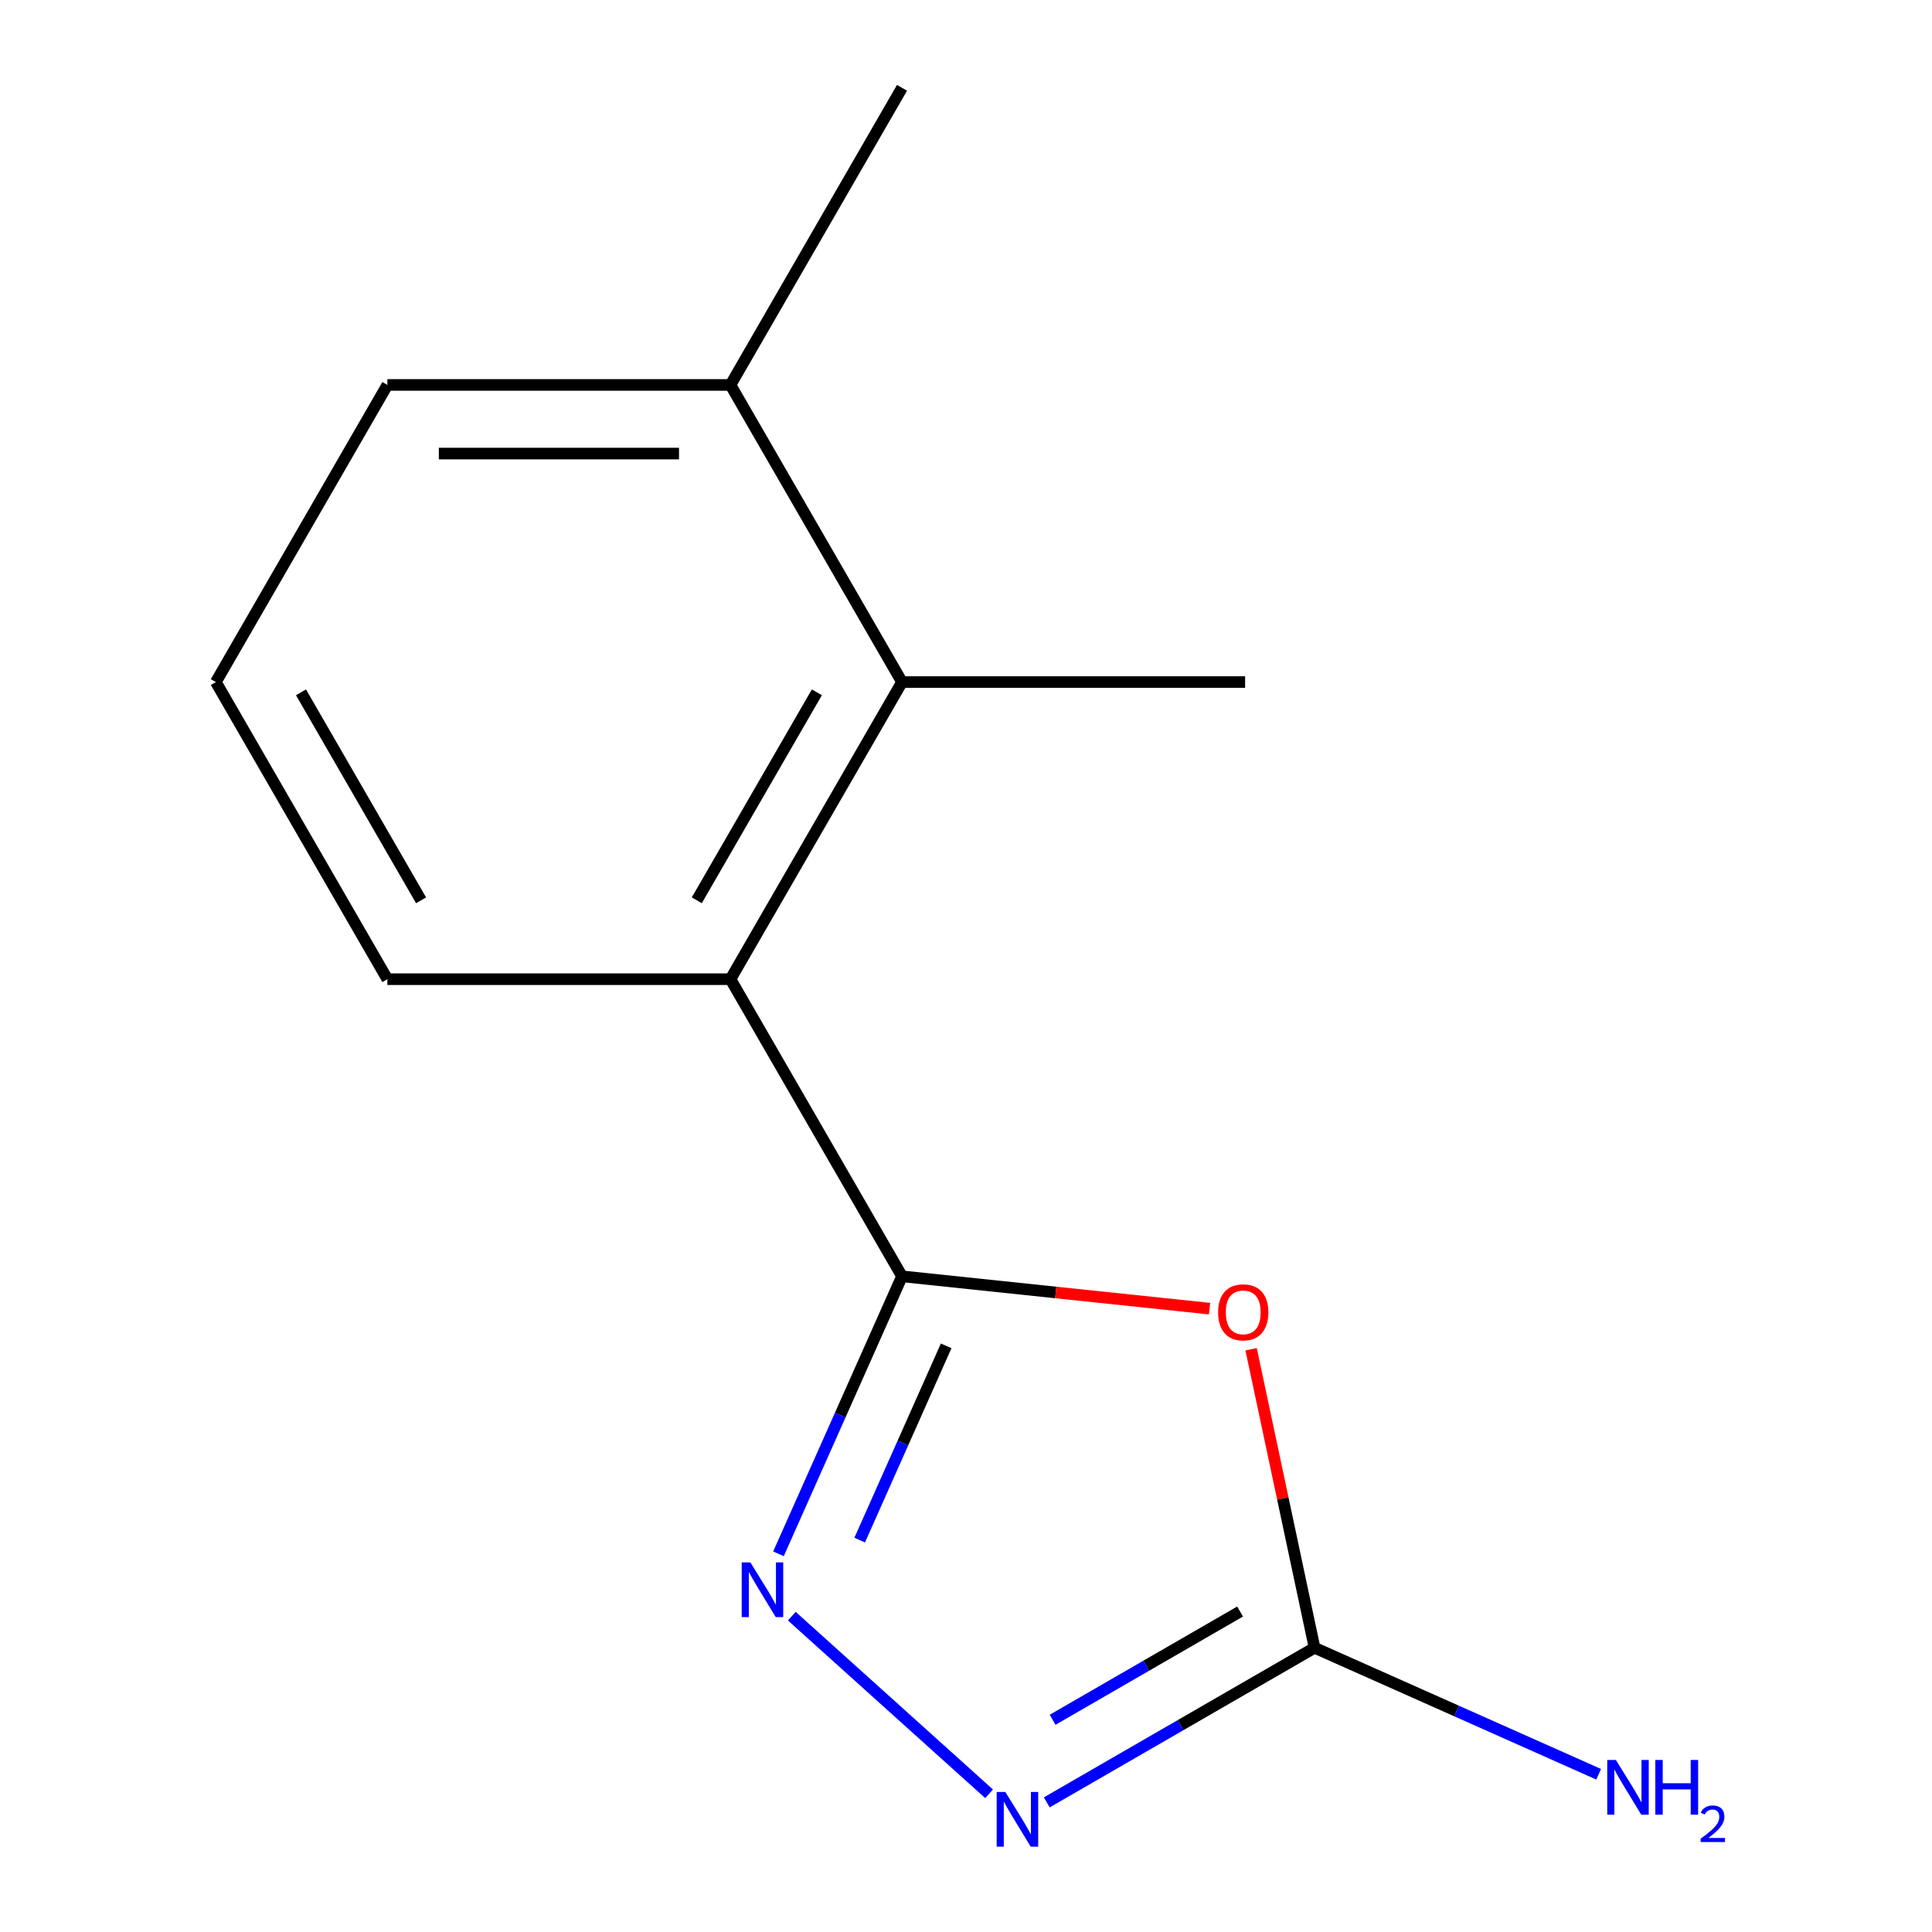 <?xml version='1.0' encoding='iso-8859-1'?>
<svg version='1.1' baseProfile='full'
              xmlns='http://www.w3.org/2000/svg'
                      xmlns:rdkit='http://www.rdkit.org/xml'
                      xmlns:xlink='http://www.w3.org/1999/xlink'
                  xml:space='preserve'
width='1000px' height='1000px' viewBox='0 0 1000 1000'>
<!-- END OF HEADER -->
<rect style='opacity:1.0;fill:#FFFFFF;stroke:none' width='1000' height='1000' x='0' y='0'> </rect>
<path class='bond-0' d='M 466.883,660.619 L 546.468,668.984' style='fill:none;fill-rule:evenodd;stroke:#000000;stroke-width:6px;stroke-linecap:butt;stroke-linejoin:miter;stroke-opacity:1' />
<path class='bond-0' d='M 546.468,668.984 L 626.053,677.349' style='fill:none;fill-rule:evenodd;stroke:#FF0000;stroke-width:6px;stroke-linecap:butt;stroke-linejoin:miter;stroke-opacity:1' />
<path class='bond-1' d='M 466.883,660.619 L 434.908,732.434' style='fill:none;fill-rule:evenodd;stroke:#000000;stroke-width:6px;stroke-linecap:butt;stroke-linejoin:miter;stroke-opacity:1' />
<path class='bond-1' d='M 434.908,732.434 L 402.934,804.25' style='fill:none;fill-rule:evenodd;stroke:#0000FF;stroke-width:6px;stroke-linecap:butt;stroke-linejoin:miter;stroke-opacity:1' />
<path class='bond-1' d='M 489.736,696.61 L 467.354,746.88' style='fill:none;fill-rule:evenodd;stroke:#000000;stroke-width:6px;stroke-linecap:butt;stroke-linejoin:miter;stroke-opacity:1' />
<path class='bond-1' d='M 467.354,746.88 L 444.972,797.151' style='fill:none;fill-rule:evenodd;stroke:#0000FF;stroke-width:6px;stroke-linecap:butt;stroke-linejoin:miter;stroke-opacity:1' />
<path class='bond-4' d='M 466.883,660.619 L 378.091,506.828' style='fill:none;fill-rule:evenodd;stroke:#000000;stroke-width:6px;stroke-linecap:butt;stroke-linejoin:miter;stroke-opacity:1' />
<path class='bond-3' d='M 647.574,698.381 L 663.994,775.633' style='fill:none;fill-rule:evenodd;stroke:#FF0000;stroke-width:6px;stroke-linecap:butt;stroke-linejoin:miter;stroke-opacity:1' />
<path class='bond-3' d='M 663.994,775.633 L 680.414,852.884' style='fill:none;fill-rule:evenodd;stroke:#000000;stroke-width:6px;stroke-linecap:butt;stroke-linejoin:miter;stroke-opacity:1' />
<path class='bond-2' d='M 409.833,836.517 L 511.954,928.467' style='fill:none;fill-rule:evenodd;stroke:#0000FF;stroke-width:6px;stroke-linecap:butt;stroke-linejoin:miter;stroke-opacity:1' />
<path class='bond-13' d='M 541.802,932.911 L 611.108,892.898' style='fill:none;fill-rule:evenodd;stroke:#0000FF;stroke-width:6px;stroke-linecap:butt;stroke-linejoin:miter;stroke-opacity:1' />
<path class='bond-13' d='M 611.108,892.898 L 680.414,852.884' style='fill:none;fill-rule:evenodd;stroke:#000000;stroke-width:6px;stroke-linecap:butt;stroke-linejoin:miter;stroke-opacity:1' />
<path class='bond-13' d='M 544.836,890.149 L 593.35,862.139' style='fill:none;fill-rule:evenodd;stroke:#0000FF;stroke-width:6px;stroke-linecap:butt;stroke-linejoin:miter;stroke-opacity:1' />
<path class='bond-13' d='M 593.35,862.139 L 641.864,834.13' style='fill:none;fill-rule:evenodd;stroke:#000000;stroke-width:6px;stroke-linecap:butt;stroke-linejoin:miter;stroke-opacity:1' />
<path class='bond-7' d='M 680.414,852.884 L 753.939,885.619' style='fill:none;fill-rule:evenodd;stroke:#000000;stroke-width:6px;stroke-linecap:butt;stroke-linejoin:miter;stroke-opacity:1' />
<path class='bond-7' d='M 753.939,885.619 L 827.464,918.355' style='fill:none;fill-rule:evenodd;stroke:#0000FF;stroke-width:6px;stroke-linecap:butt;stroke-linejoin:miter;stroke-opacity:1' />
<path class='bond-5' d='M 378.091,506.828 L 466.883,353.037' style='fill:none;fill-rule:evenodd;stroke:#000000;stroke-width:6px;stroke-linecap:butt;stroke-linejoin:miter;stroke-opacity:1' />
<path class='bond-5' d='M 360.652,466.001 L 422.806,358.347' style='fill:none;fill-rule:evenodd;stroke:#000000;stroke-width:6px;stroke-linecap:butt;stroke-linejoin:miter;stroke-opacity:1' />
<path class='bond-8' d='M 378.091,506.828 L 200.508,506.828' style='fill:none;fill-rule:evenodd;stroke:#000000;stroke-width:6px;stroke-linecap:butt;stroke-linejoin:miter;stroke-opacity:1' />
<path class='bond-6' d='M 466.883,353.037 L 378.091,199.246' style='fill:none;fill-rule:evenodd;stroke:#000000;stroke-width:6px;stroke-linecap:butt;stroke-linejoin:miter;stroke-opacity:1' />
<path class='bond-9' d='M 466.883,353.037 L 644.465,353.037' style='fill:none;fill-rule:evenodd;stroke:#000000;stroke-width:6px;stroke-linecap:butt;stroke-linejoin:miter;stroke-opacity:1' />
<path class='bond-12' d='M 378.091,199.246 L 466.883,45.455' style='fill:none;fill-rule:evenodd;stroke:#000000;stroke-width:6px;stroke-linecap:butt;stroke-linejoin:miter;stroke-opacity:1' />
<path class='bond-14' d='M 378.091,199.246 L 200.508,199.246' style='fill:none;fill-rule:evenodd;stroke:#000000;stroke-width:6px;stroke-linecap:butt;stroke-linejoin:miter;stroke-opacity:1' />
<path class='bond-14' d='M 351.454,234.762 L 227.146,234.762' style='fill:none;fill-rule:evenodd;stroke:#000000;stroke-width:6px;stroke-linecap:butt;stroke-linejoin:miter;stroke-opacity:1' />
<path class='bond-10' d='M 200.508,506.828 L 111.717,353.037' style='fill:none;fill-rule:evenodd;stroke:#000000;stroke-width:6px;stroke-linecap:butt;stroke-linejoin:miter;stroke-opacity:1' />
<path class='bond-10' d='M 217.948,466.001 L 155.794,358.347' style='fill:none;fill-rule:evenodd;stroke:#000000;stroke-width:6px;stroke-linecap:butt;stroke-linejoin:miter;stroke-opacity:1' />
<path class='bond-11' d='M 111.717,353.037 L 200.508,199.246' style='fill:none;fill-rule:evenodd;stroke:#000000;stroke-width:6px;stroke-linecap:butt;stroke-linejoin:miter;stroke-opacity:1' />
<path  class='atom-1' d='M 630.493 679.262
Q 630.493 672.462, 633.853 668.662
Q 637.213 664.862, 643.493 664.862
Q 649.773 664.862, 653.133 668.662
Q 656.493 672.462, 656.493 679.262
Q 656.493 686.142, 653.093 690.062
Q 649.693 693.942, 643.493 693.942
Q 637.253 693.942, 633.853 690.062
Q 630.493 686.182, 630.493 679.262
M 643.493 690.742
Q 647.813 690.742, 650.133 687.862
Q 652.493 684.942, 652.493 679.262
Q 652.493 673.702, 650.133 670.902
Q 647.813 668.062, 643.493 668.062
Q 639.173 668.062, 636.813 670.862
Q 634.493 673.662, 634.493 679.262
Q 634.493 684.982, 636.813 687.862
Q 639.173 690.742, 643.493 690.742
' fill='#FF0000'/>
<path  class='atom-2' d='M 388.393 808.689
L 397.673 823.689
Q 398.593 825.169, 400.073 827.849
Q 401.553 830.529, 401.633 830.689
L 401.633 808.689
L 405.393 808.689
L 405.393 837.009
L 401.513 837.009
L 391.553 820.609
Q 390.393 818.689, 389.153 816.489
Q 387.953 814.289, 387.593 813.609
L 387.593 837.009
L 383.913 837.009
L 383.913 808.689
L 388.393 808.689
' fill='#0000FF'/>
<path  class='atom-3' d='M 520.363 927.515
L 529.643 942.515
Q 530.563 943.995, 532.043 946.675
Q 533.523 949.355, 533.603 949.515
L 533.603 927.515
L 537.363 927.515
L 537.363 955.835
L 533.483 955.835
L 523.523 939.435
Q 522.363 937.515, 521.123 935.315
Q 519.923 933.115, 519.563 932.435
L 519.563 955.835
L 515.883 955.835
L 515.883 927.515
L 520.363 927.515
' fill='#0000FF'/>
<path  class='atom-8' d='M 836.384 910.953
L 845.664 925.953
Q 846.584 927.433, 848.064 930.113
Q 849.544 932.793, 849.624 932.953
L 849.624 910.953
L 853.384 910.953
L 853.384 939.273
L 849.504 939.273
L 839.544 922.873
Q 838.384 920.953, 837.144 918.753
Q 835.944 916.553, 835.584 915.873
L 835.584 939.273
L 831.904 939.273
L 831.904 910.953
L 836.384 910.953
' fill='#0000FF'/>
<path  class='atom-8' d='M 856.784 910.953
L 860.624 910.953
L 860.624 922.993
L 875.104 922.993
L 875.104 910.953
L 878.944 910.953
L 878.944 939.273
L 875.104 939.273
L 875.104 926.193
L 860.624 926.193
L 860.624 939.273
L 856.784 939.273
L 856.784 910.953
' fill='#0000FF'/>
<path  class='atom-8' d='M 880.317 938.28
Q 881.003 936.511, 882.64 935.534
Q 884.277 934.531, 886.547 934.531
Q 889.372 934.531, 890.956 936.062
Q 892.54 937.593, 892.54 940.313
Q 892.54 943.085, 890.481 945.672
Q 888.448 948.259, 884.224 951.321
L 892.857 951.321
L 892.857 953.433
L 880.264 953.433
L 880.264 951.665
Q 883.749 949.183, 885.808 947.335
Q 887.894 945.487, 888.897 943.824
Q 889.9 942.161, 889.9 940.445
Q 889.9 938.649, 889.002 937.646
Q 888.105 936.643, 886.547 936.643
Q 885.042 936.643, 884.039 937.25
Q 883.036 937.857, 882.323 939.204
L 880.317 938.28
' fill='#0000FF'/>
</svg>
